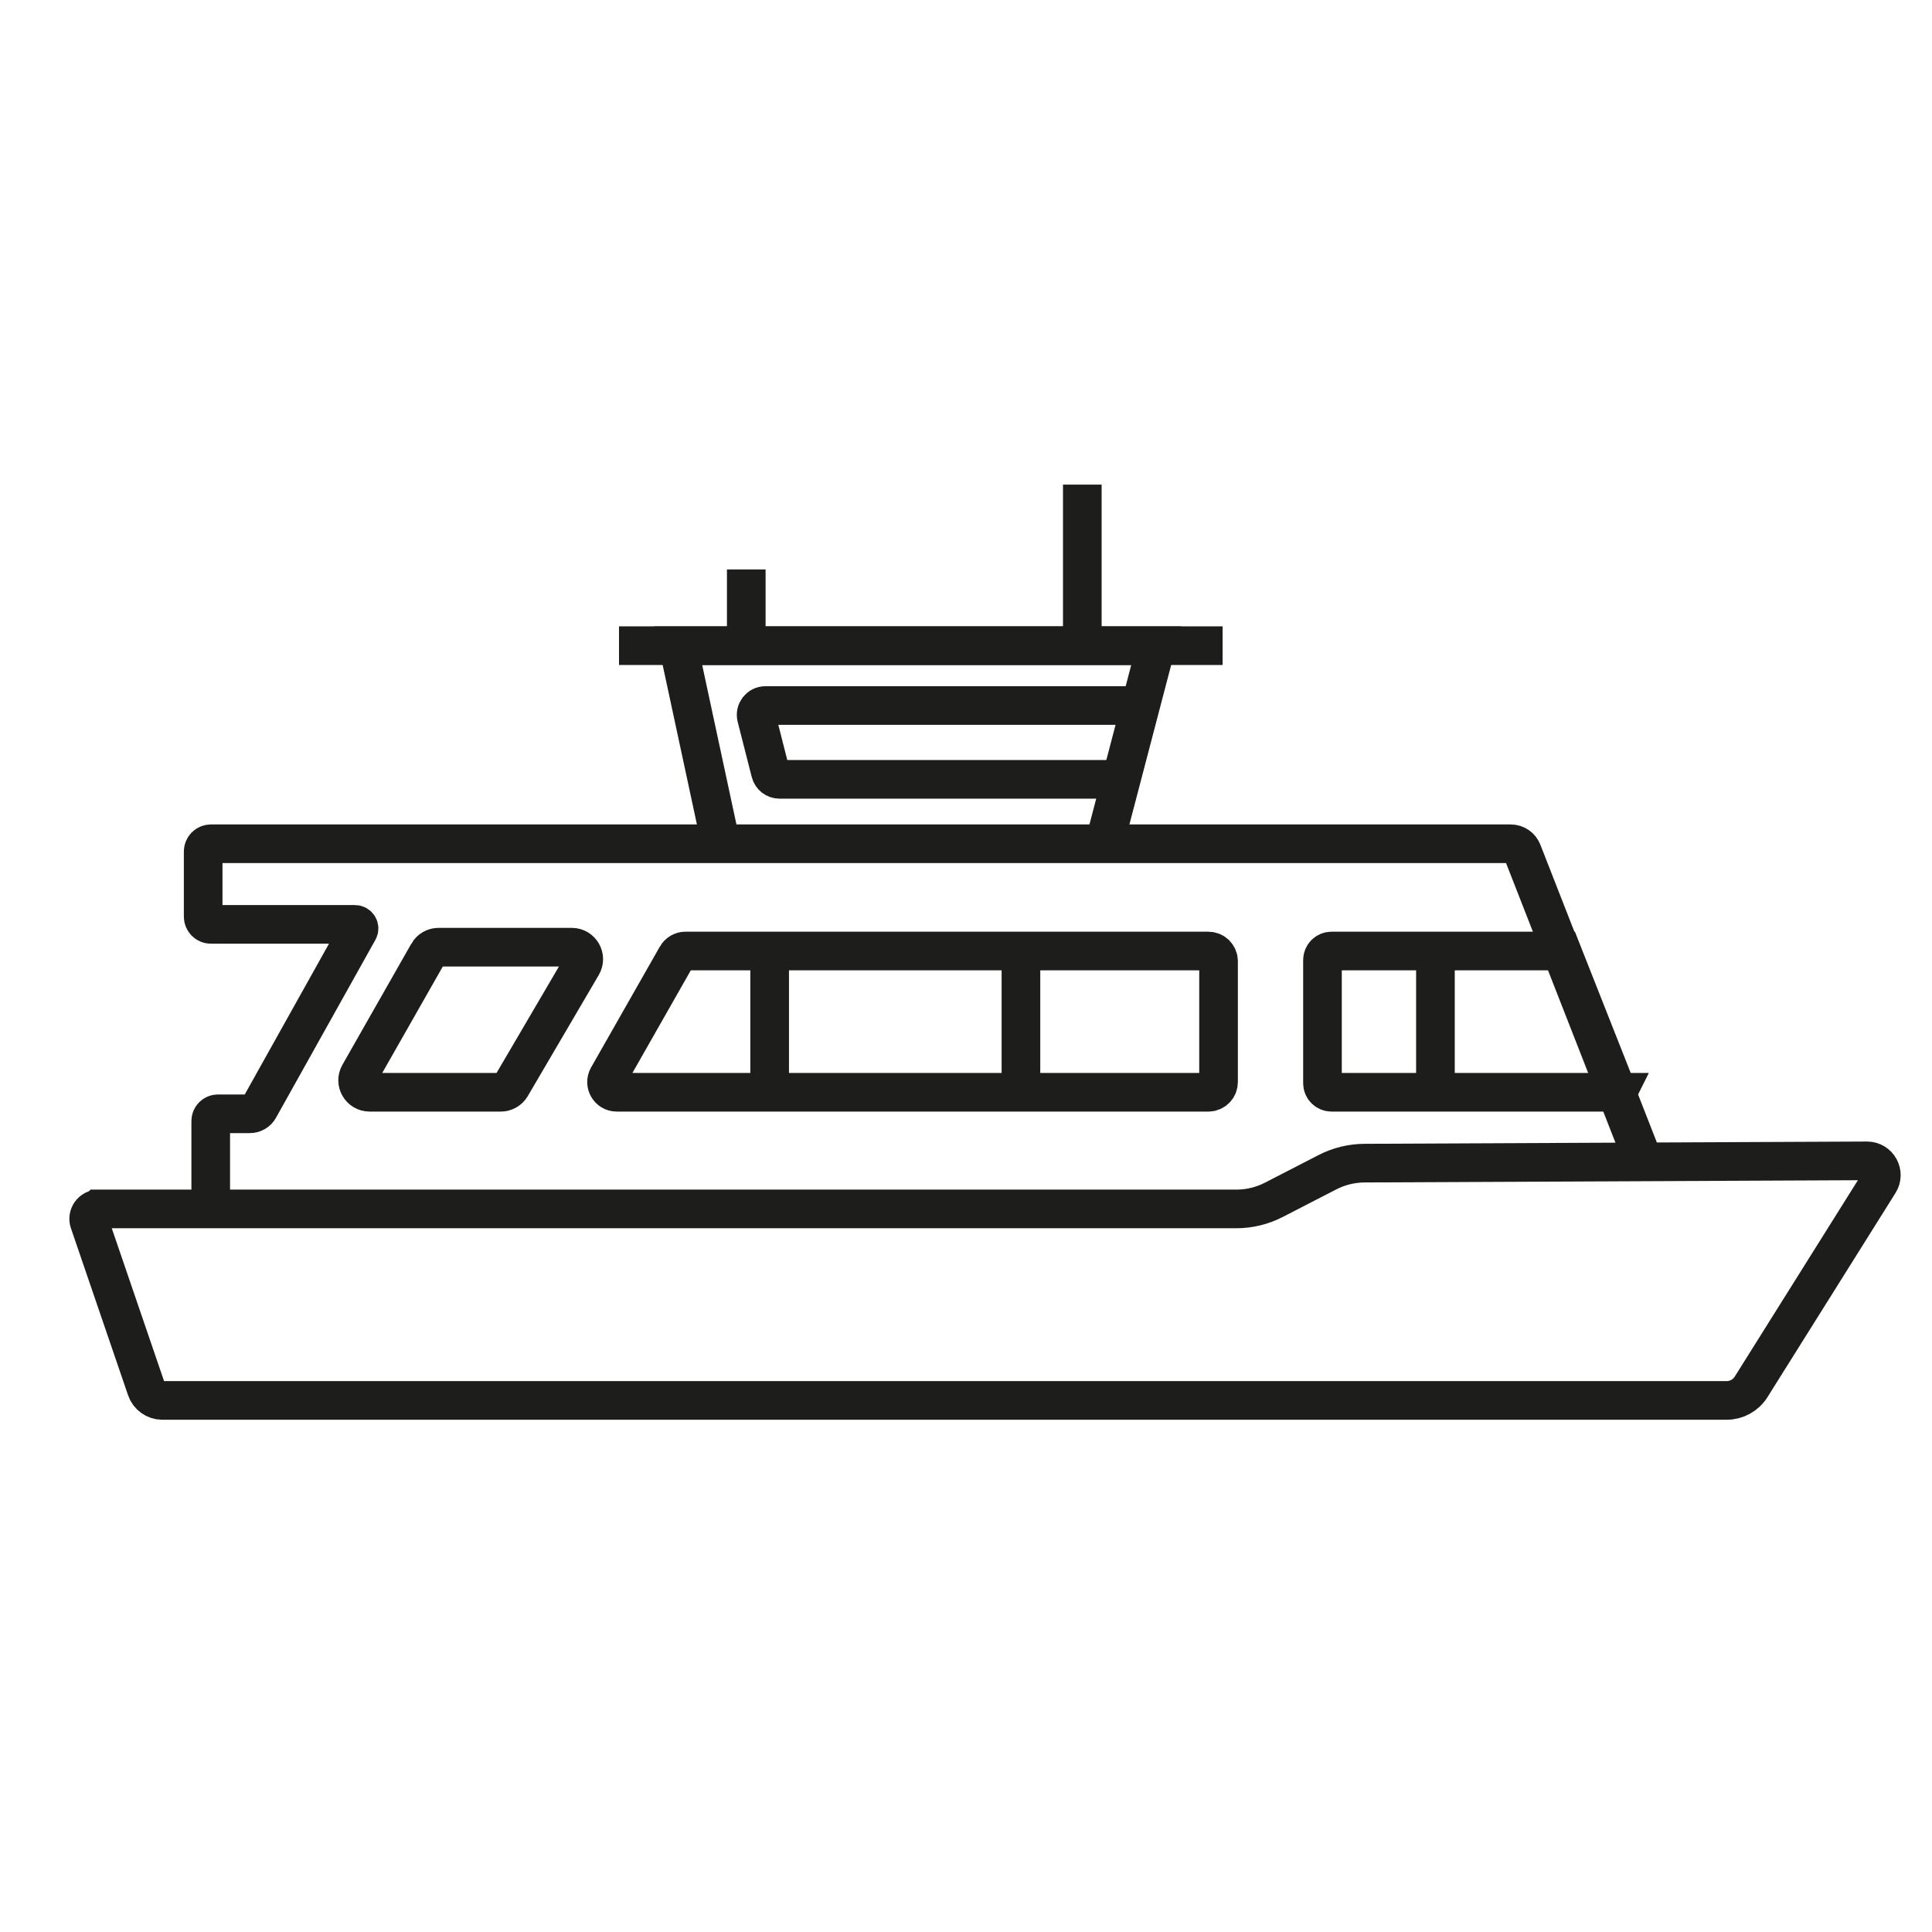 <?xml version="1.0" encoding="UTF-8"?><svg id="Strokes" xmlns="http://www.w3.org/2000/svg" viewBox="0 0 300 300"><path d="m15.305,187.723h176.652c2.038,0,4.046-.487,5.857-1.421l8.29-4.272c1.794-.925,3.781-1.411,5.8-1.42l78.002-.353c1.746-.008,2.815,1.913,1.887,3.392l-19.885,31.709c-.819,1.306-2.252,2.099-3.794,2.099H25.201c-1.118,0-2.112-.711-2.474-1.768l-8.873-25.935c-.34-.995.399-2.03,1.451-2.03Z" style="fill:none; stroke:#1d1d1b; stroke-miterlimit:10; stroke-width:6px;"/><path d="m32.722,187.723v-13.65c0-.621.504-1.125,1.125-1.125h4.962c.59,0,1.133-.319,1.421-.834l15.441-27.635c.235-.421-.069-.94-.552-.94h-22.364c-.666,0-1.207-.54-1.207-1.207v-10.106c0-.666.54-1.207,1.207-1.207h201.832c.794,0,1.508.485,1.8,1.224l18.777,47.994" style="fill:none; stroke:#1d1d1b; stroke-miterlimit:10; stroke-width:6px;"/><path d="m66.478,148.019l-10.702,18.809c-.705,1.239.19,2.778,1.616,2.778h20.367c.66,0,1.27-.35,1.604-.919l11.026-18.809c.726-1.239-.167-2.799-1.604-2.799h-20.692c-.668,0-1.285.359-1.616.94Z" style="fill:none; stroke:#1d1d1b; stroke-miterlimit:10; stroke-width:6px;"/><path d="m105.066,148.474l-10.675,18.762c-.601,1.057.162,2.37,1.378,2.37h91.861c.876,0,1.586-.71,1.586-1.586v-18.762c0-.876-.71-1.586-1.586-1.586h-81.186c-.57,0-1.096.306-1.378.801Z" style="fill:none; stroke:#1d1d1b; stroke-miterlimit:10; stroke-width:6px;"/><path d="m251.178,169.606h-44.422c-.775,0-1.403-.628-1.403-1.403v-19.126c0-.775.628-1.403,1.403-1.403h35.756l8.666,21.933Z" style="fill:none; stroke:#1d1d1b; stroke-miterlimit:10; stroke-width:6px;"/><line x1="119.511" y1="147.673" x2="119.511" y2="169.606" style="fill:none; stroke:#1d1d1b; stroke-miterlimit:10; stroke-width:6px;"/><line x1="158.53" y1="147.673" x2="158.53" y2="169.606" style="fill:none; stroke:#1d1d1b; stroke-miterlimit:10; stroke-width:6px;"/><line x1="222.893" y1="147.673" x2="222.893" y2="169.606" style="fill:none; stroke:#1d1d1b; stroke-miterlimit:10; stroke-width:6px;"/><polyline points="171.482 131.038 179.544 100.26 105.322 100.26 111.934 131.038" style="fill:none; stroke:#1d1d1b; stroke-miterlimit:10; stroke-width:6px;"/><path d="m175.578,121.016h-54.534c-.663,0-1.242-.45-1.405-1.092l-2.182-8.562c-.234-.917.459-1.808,1.405-1.808h59.415" style="fill:none; stroke:#1d1d1b; stroke-miterlimit:10; stroke-width:6px;"/><line x1="168.059" y1="100.26" x2="168.059" y2="75.25" style="fill:none; stroke:#1d1d1b; stroke-miterlimit:10; stroke-width:6px;"/><line x1="115.879" y1="100.26" x2="115.879" y2="88.424" style="fill:none; stroke:#1d1d1b; stroke-miterlimit:10; stroke-width:6px;"/><line x1="96.119" y1="100.26" x2="189.844" y2="100.26" style="fill:none; stroke:#1d1d1b; stroke-miterlimit:10; stroke-width:6px;"/></svg>